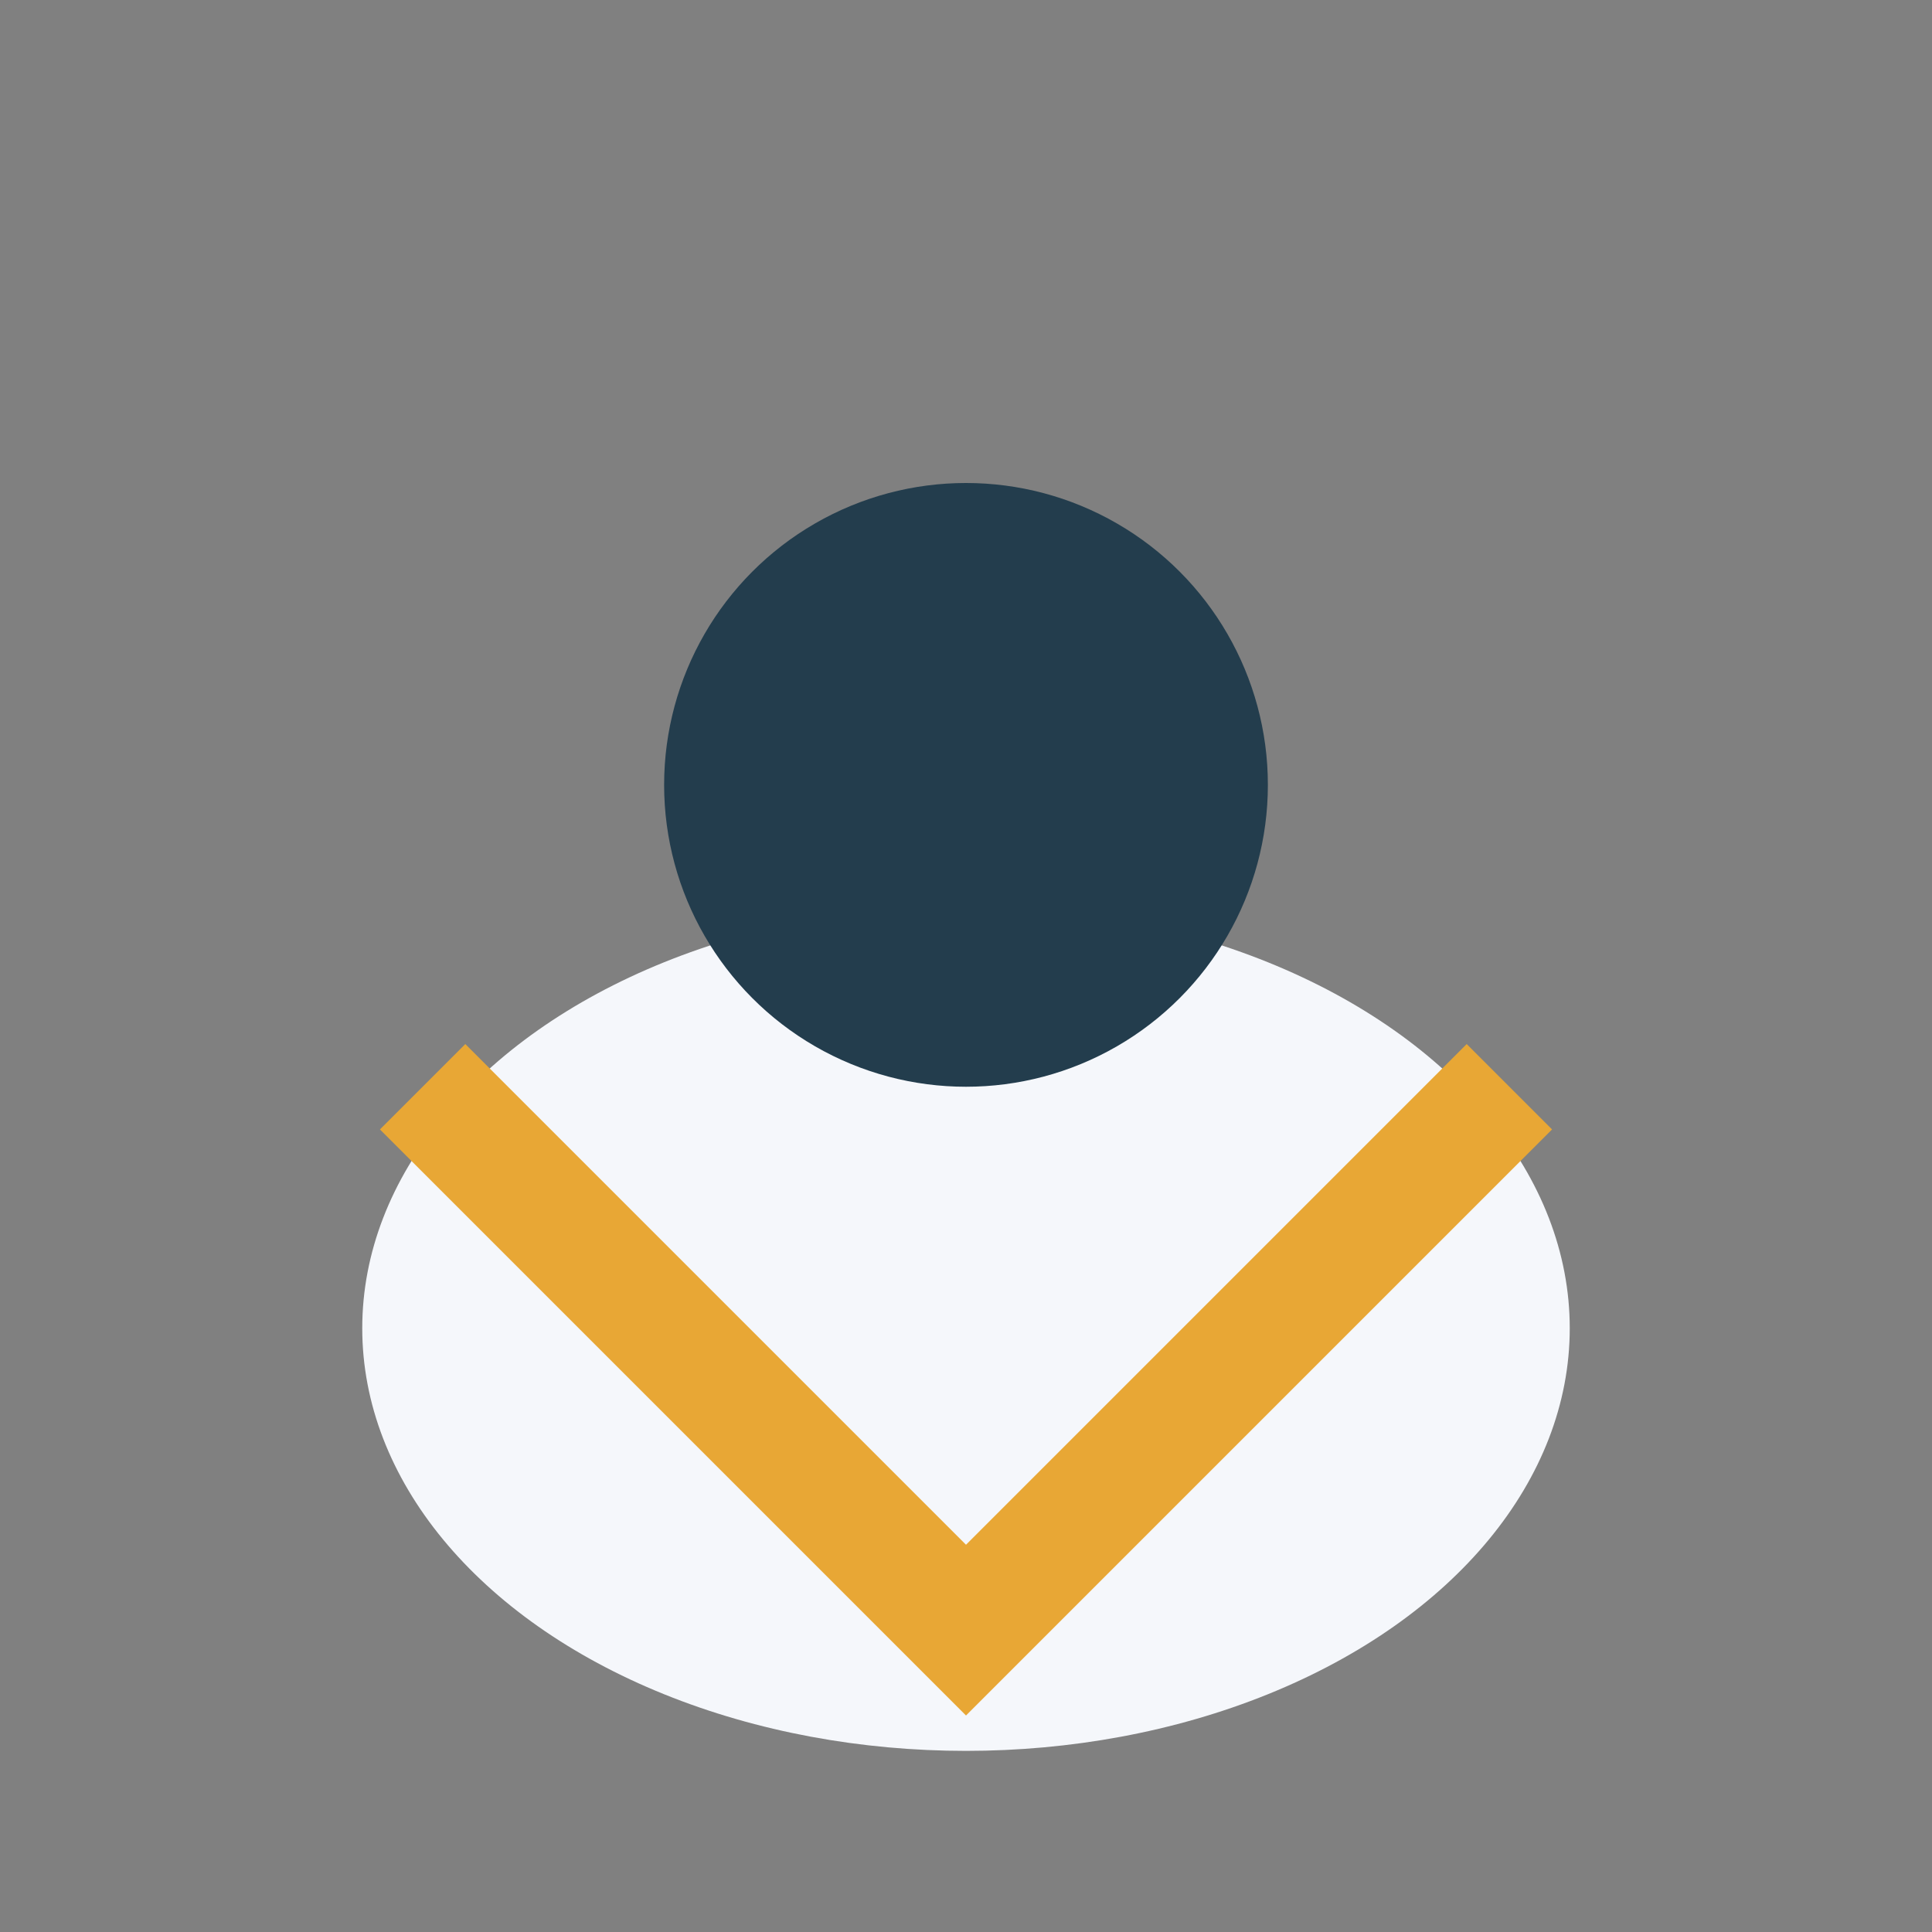 <?xml version="1.0" encoding="UTF-8"?>
<svg xmlns="http://www.w3.org/2000/svg" width="32" height="32" viewBox="0 0 32 32"><rect x="0" y="0" width="32" height="32" fill="#808080" stroke="none"/><ellipse cx="16" cy="22" rx="10" ry="7" fill="#F5F7FB"/><path d="M7 18l9 9 9-9" stroke="#E8A735" stroke-width="2" fill="none"/><circle cx="16" cy="13" r="5" fill="#233D4D"/></svg>